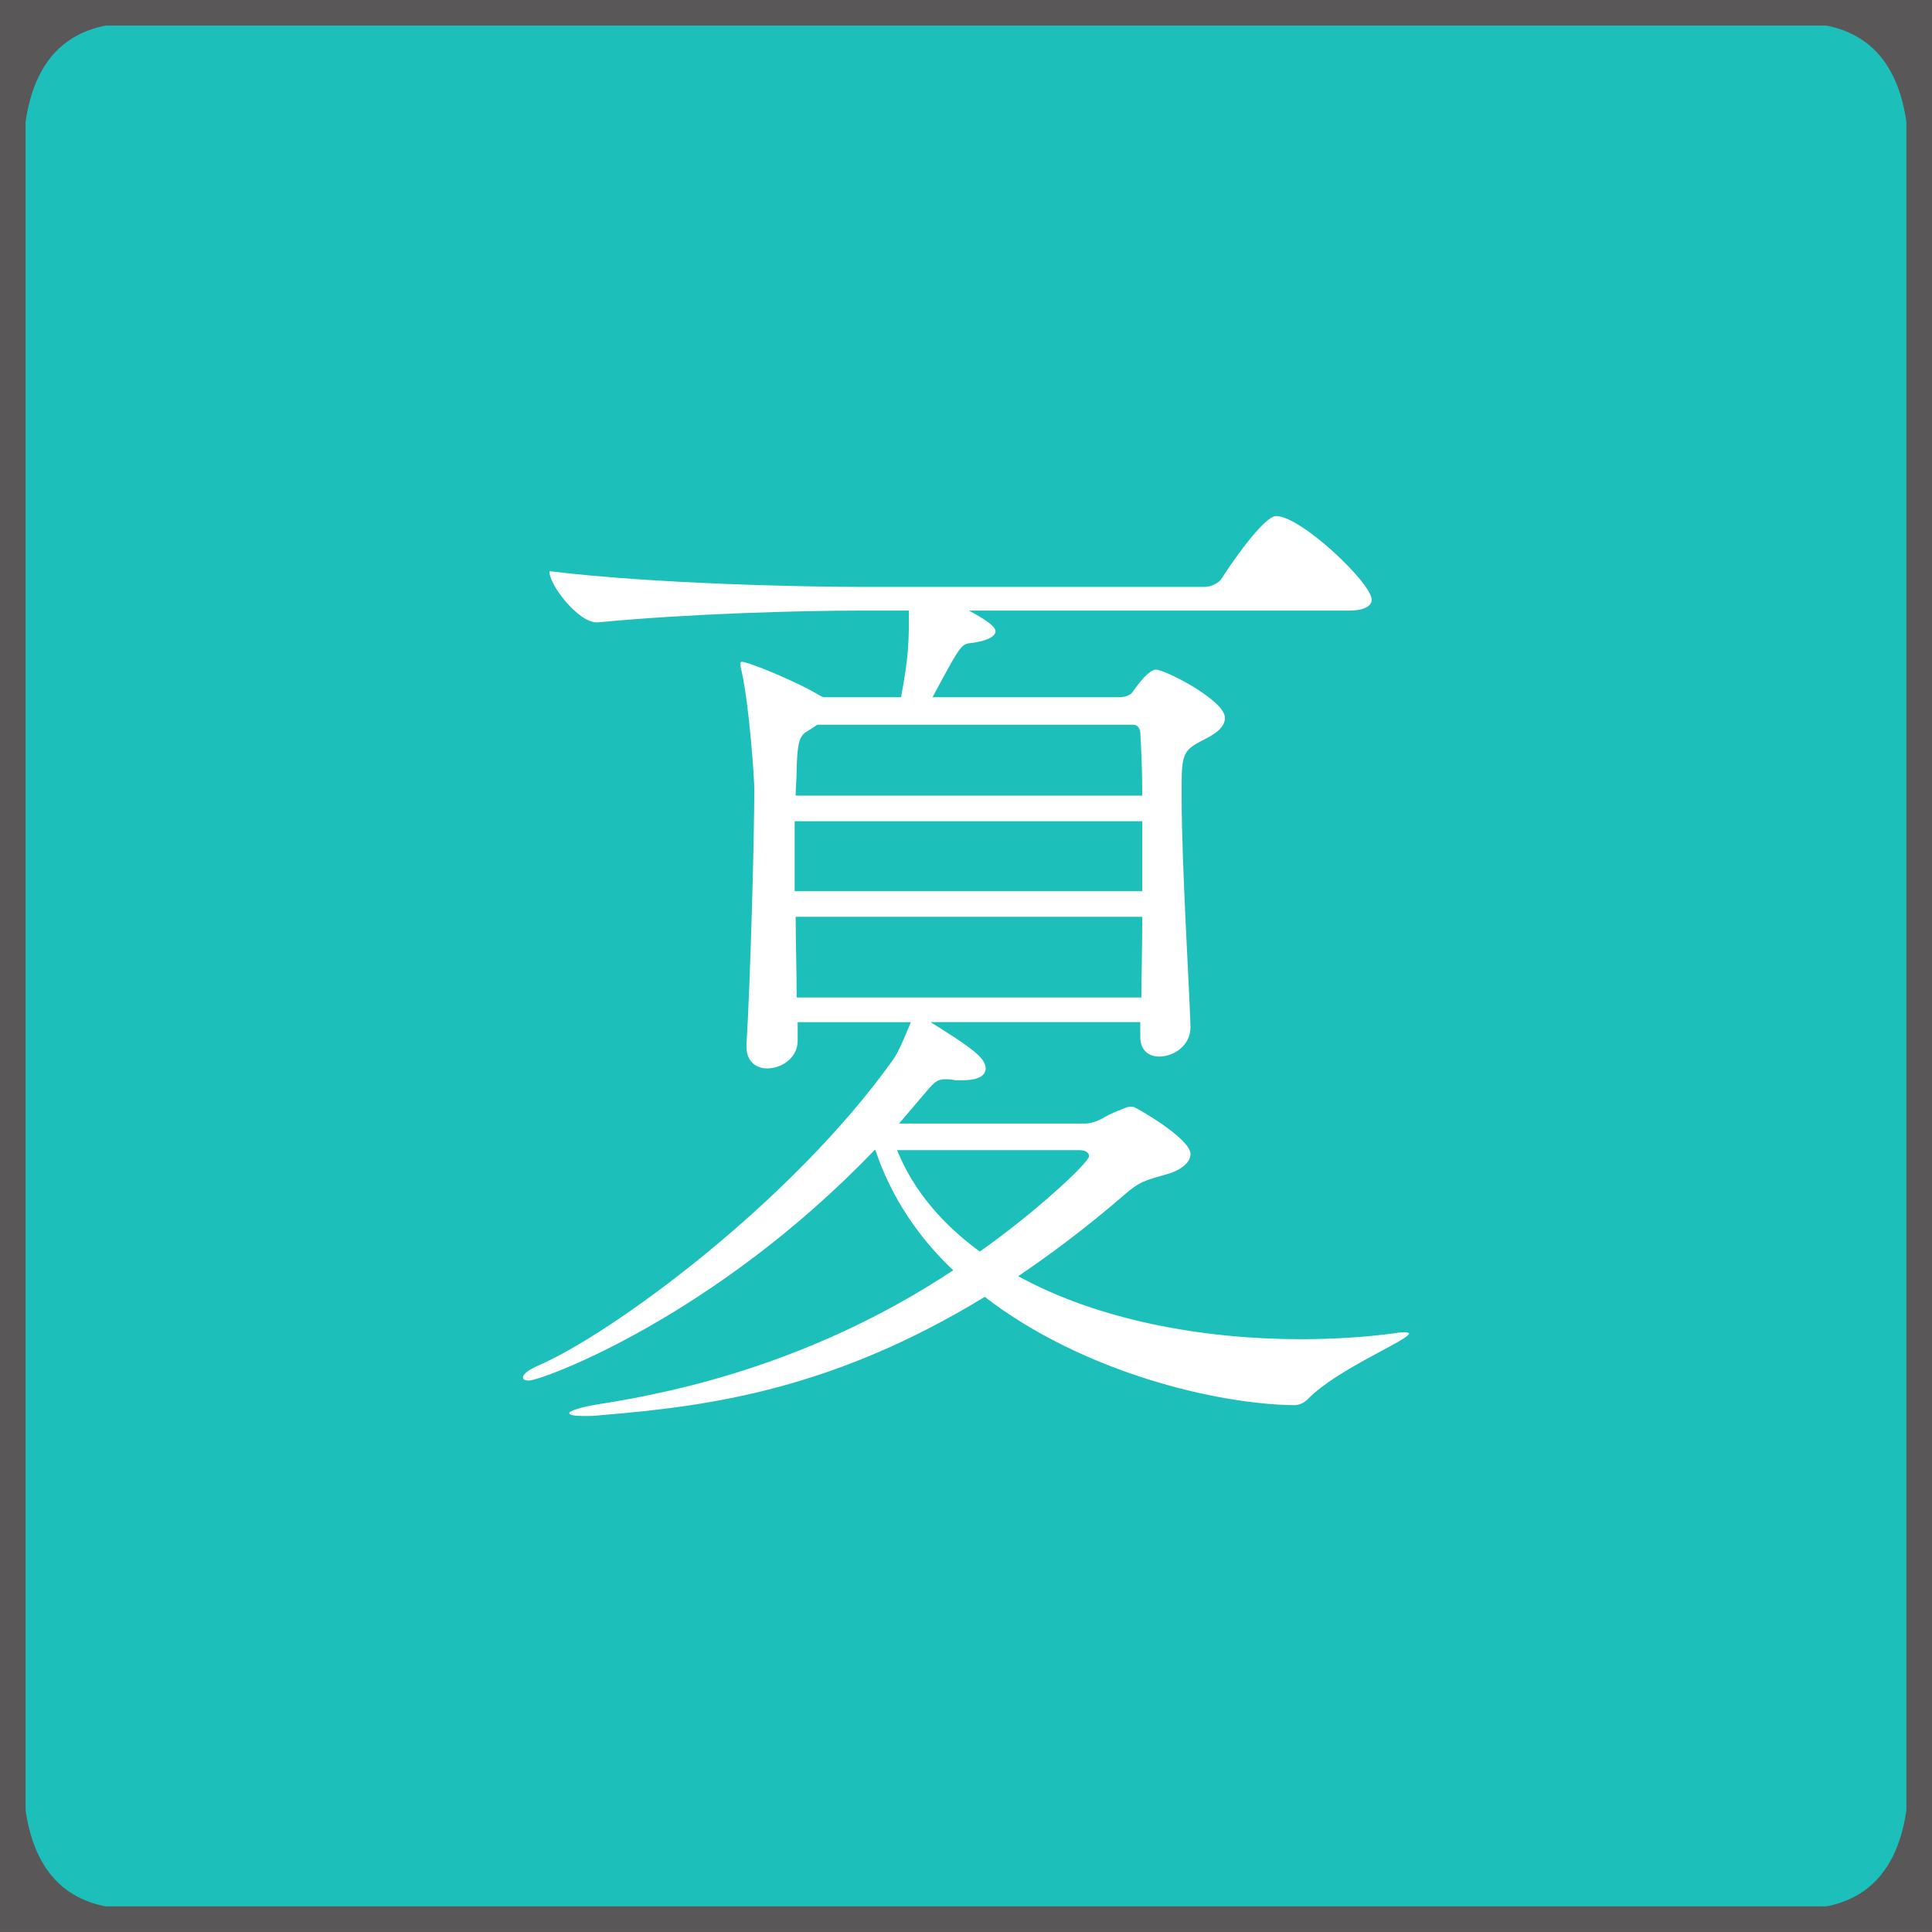 <?xml version="1.0" encoding="UTF-8"?>
<svg id="b" data-name="レイヤー 2" xmlns="http://www.w3.org/2000/svg" width="94.249" height="94.249" viewBox="0 0 94.249 94.249">
  <rect x="0" y="0" width="94.249" height="94.249" fill="#333333" stroke="none"/>
  <defs>
    <style>
      .d {
        fill: #595757;
      }

      .e {
        fill: #fff;
      }

      .f {
        fill: #1dbfbb;
        stroke: #595757;
        stroke-miterlimit: 10;
        stroke-width: 1.248px;
      }
    </style>
  </defs>
  <g id="c" data-name="レイヤー 2">
    <g>
      <g>
        <rect class="f" x=".624" y=".624" width="93" height="93"/>
        <path class="d" d="M1.124,7.452V1.124h5.765C3.289.994,1.236,2.927,1.124,7.452Z"/>
        <path class="d" d="M93.124,7.452V1.124h-5.765c3.6-.131,5.653,1.803,5.765,6.328Z"/>
        <path class="d" d="M1.124,86.796v6.328h5.765c-3.6.131-5.653-1.803-5.765-6.328Z"/>
        <path class="d" d="M93.124,86.796v6.328h-5.765c3.6.131,5.653-1.803,5.765-6.328Z"/>
      </g>
      <path class="e" d="M58.076,50.102c0,.913-.816,1.441-1.537,1.441-.48,0-.913-.289-.913-.961v-.72h-10.231c1.921,1.201,2.69,1.729,2.69,2.257,0,.336-.336.577-1.105.577h-.384c-.192-.048-.384-.048-.48-.048-.384,0-.528.144-.865.529l-1.393,1.633h9.079c.24,0,.577-.096.913-.288.289-.192.817-.384,1.057-.48.096-.048.192-.048.24-.048.096,0,.192,0,.24.048.048,0,2.69,1.489,2.69,2.258,0,.336-.336.769-1.249,1.009-1.008.288-1.248.336-2.017,1.009-1.777,1.537-3.507,2.834-5.14,3.938,3.938,2.162,9.03,3.074,13.786,3.074,1.585,0,3.123-.096,4.564-.288.24-.048.384-.048.528-.048s.192.048.192.048c0,.336-3.507,1.73-4.948,3.218-.192.192-.432.289-.672.289-3.747-.048-10.28-1.585-15.083-5.284-7.397,4.516-13.402,5.332-18.638,5.764-.384.048-.672.048-.913.048-.48,0-.72-.048-.72-.144,0-.096.528-.288,1.441-.432,4.035-.625,10.616-2.113,17.293-6.533-1.681-1.585-3.026-3.555-3.795-5.86h-.048c-7.83,8.166-16.236,11.24-16.86,11.24-.192,0-.288-.048-.288-.144,0-.144.192-.336.721-.577,3.506-1.489,12.345-7.925,17.34-14.938.336-.48.672-1.393.865-1.825h-5.524v.913c0,.816-.769,1.345-1.489,1.345-.528,0-1.009-.336-1.009-1.057v-.096c.192-3.026.384-10.279.384-12.441,0-.528-.24-4.083-.625-5.812-.048-.144-.048-.24-.048-.336,0-.048,0-.096.048-.096.336,0,2.69.961,3.795,1.633l.192.096h3.795c.384-2.018.384-2.786.384-4.227h-2.402c-2.738,0-8.31.144-12.777.576h-.048c-.913,0-2.306-1.825-2.306-2.45v-.048c5.092.625,12.537.769,15.371.769h16.572c.336,0,.72-.192.864-.433.288-.48,2.018-3.026,2.642-3.026,1.201,0,4.659,3.266,4.659,4.083,0,.24-.24.528-1.105.528h-18.541c.24.144,1.297.672,1.297,1.009,0,.24-.384.48-1.201.576-.48.048-.529.144-1.873,2.642h9.079c.24,0,.528-.048.672-.24q.769-1.105,1.153-1.105c.432,0,3.362,1.489,3.362,2.354,0,.625-.864.96-1.201,1.153-.816.432-.913.672-.913,2.162v.528c0,3.314.384,9.463.432,11.192v.048ZM55.722,40.063h-16.956v3.411h16.956v-3.411ZM39.871,35.355l-.144.096c-.625.432-.816.24-.865,2.114,0,.432-.048.864-.048,1.248h16.908c0-1.248-.048-2.353-.096-3.074,0-.048-.048-.384-.336-.384h-15.419ZM55.675,49.094c0-1.201.048-2.738.048-4.371h-16.908c0,1.248.048,2.498.048,3.938h16.812v.433ZM43.761,56.106c.817,2.018,2.258,3.651,4.035,4.948,2.546-1.777,5.332-4.323,5.332-4.659,0-.144-.144-.289-.48-.289h-8.887Z"/>
    </g>
  </g>
</svg>